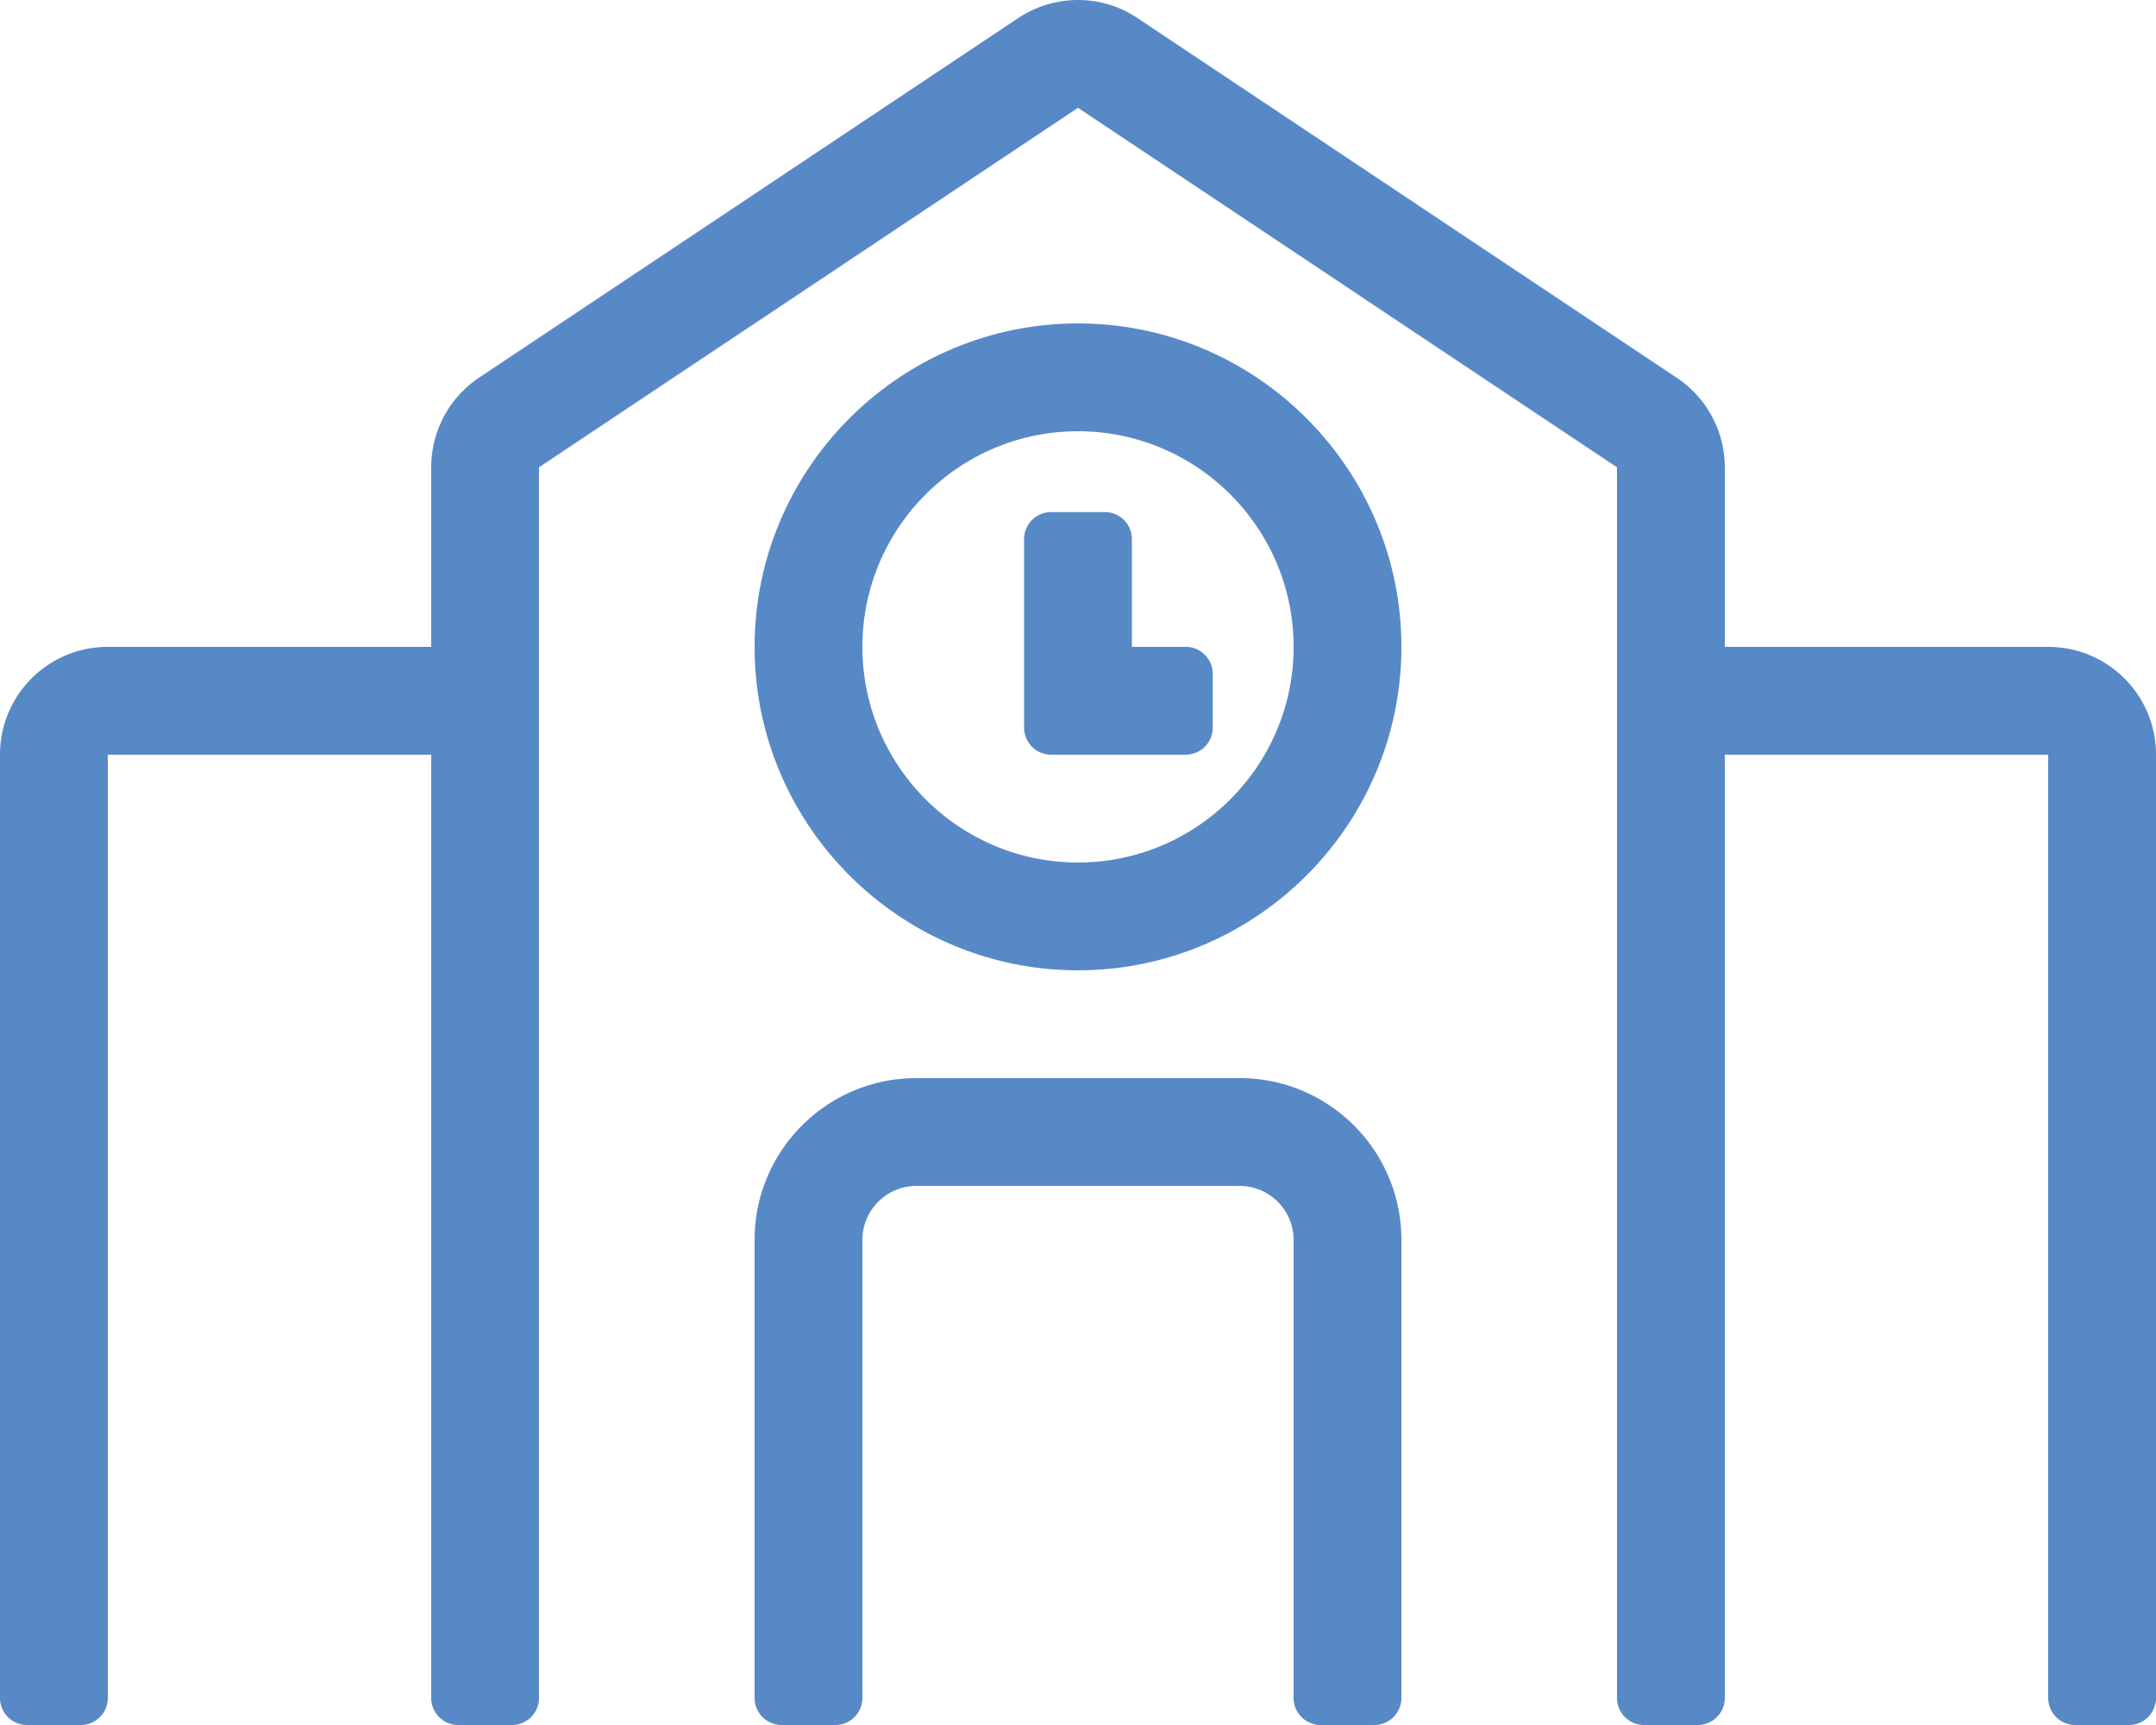 <svg xmlns="http://www.w3.org/2000/svg" viewBox="0 0 640 512">
  <!--!Font Awesome Pro 6.7.2 by @fontawesome - https://fontawesome.com License - https://fontawesome.com/license (Commercial License) Copyright 2025 Fonticons, Inc.-->
  <path fill="#5889c7" d="M352 192h-16v-32c0-4.4-3.6-8-8-8h-16c-4.4 0-8 3.6-8 8v56c0 4.4 3.6 8 8 8h40c4.4 0 8-3.6 8-8v-16c0-4.4-3.6-8-8-8zm16 128h-96c-26.5 0-48 21.5-48 48v136c0 4.4 3.6 8 8 8h16c4.4 0 8-3.6 8-8V368c0-8.8 7.2-16 16-16h96c8.8 0 16 7.2 16 16v136c0 4.4 3.6 8 8 8h16c4.4 0 8-3.6 8-8V368c0-26.5-21.5-48-48-48zm240-128h-96v-53.3c0-10.7-5.4-20.7-14.3-26.6l-160-106.7C332.4 1.8 326.2 0 320 0s-12.4 1.8-17.8 5.4l-160 106.7A32 32 0 0 0 128 138.7V192H32c-17.7 0-32 14.3-32 32v280c0 4.4 3.6 8 8 8h16c4.4 0 8-3.6 8-8V224h96v280c0 4.4 3.6 8 8 8h16c4.4 0 8-3.6 8-8V138.7L320 32l160 106.7V504c0 4.4 3.6 8 8 8h16c4.4 0 8-3.6 8-8V224h96v280c0 4.4 3.6 8 8 8h16c4.4 0 8-3.6 8-8V224c0-17.7-14.3-32-32-32zM320 96c-52.9 0-96 43.1-96 96s43.1 96 96 96 96-43.1 96-96-43.1-96-96-96zm0 160c-35.3 0-64-28.7-64-64s28.7-64 64-64 64 28.7 64 64-28.7 64-64 64z"/>
</svg>